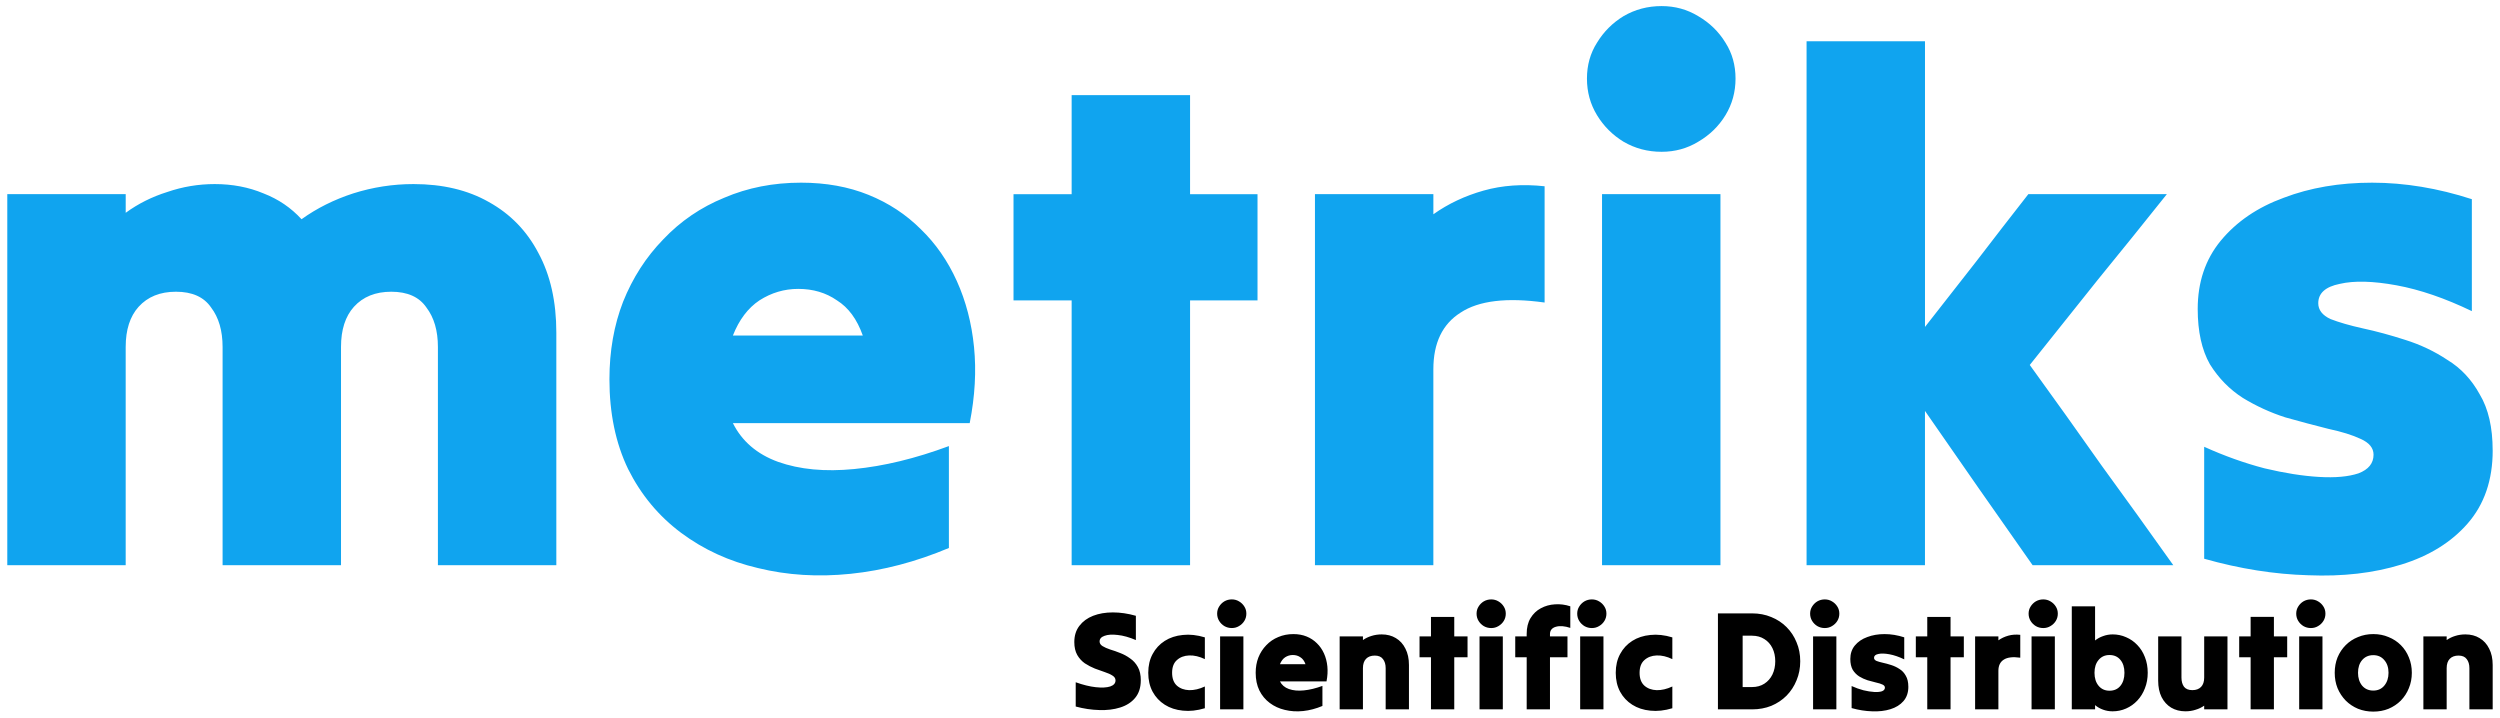 <?xml version="1.0" encoding="UTF-8" standalone="no"?>
<svg
   width="2090"
   height="600"
   viewBox="0 0 161.144 46.261"
   version="1.1"
   id="svg3"
   sodipodi:docname="metriks-logo-web.svg"
   inkscape:version="1.3.2 (091e20e, 2023-11-25)"
   xmlns:inkscape="http://www.inkscape.org/namespaces/inkscape"
   xmlns:sodipodi="http://sodipodi.sourceforge.net/DTD/sodipodi-0.dtd"
   xmlns="http://www.w3.org/2000/svg"
   xmlns:svg="http://www.w3.org/2000/svg">
  <defs
     id="defs3" />
  <sodipodi:namedview
     id="namedview3"
     pagecolor="#ffffff"
     bordercolor="#000000"
     borderopacity="0.25"
     inkscape:showpageshadow="2"
     inkscape:pageopacity="0.0"
     inkscape:pagecheckerboard="0"
     inkscape:deskcolor="#d1d1d1"
     inkscape:zoom="0.51445126"
     inkscape:cx="1228.4934"
     inkscape:cy="1265.426"
     inkscape:window-width="2560"
     inkscape:window-height="1547"
     inkscape:window-x="0"
     inkscape:window-y="25"
     inkscape:window-maximized="0"
     inkscape:current-layer="svg3" />
  <g
     id="g4"
     transform="translate(-130.057,2.306)">
    <path
       style="-inkscape-font-specification:'Tilt Warp Bold';fill:#10a4ef;stroke-width:0.077;paint-order:markers stroke fill"
       d="m 130.527,34.125 q 0,-5.921 0,-11.935 0,-6.06 0,-11.982 1.897,0 3.84,0 1.943,0 3.793,0 0,0.324 0,0.601 0,0.278 0,0.601 1.203,-0.879 2.683,-1.342 1.48,-0.509 3.053,-0.509 1.712,0 3.146,0.601 1.434,0.555 2.452,1.665 1.48,-1.064 3.331,-1.665 1.897,-0.601 3.886,-0.601 2.822,0 4.857,1.157 2.082,1.157 3.192,3.285 1.157,2.128 1.157,5.135 0,3.701 0,7.494 0,3.793 0,7.494 -1.85,0 -3.793,0 -1.943,0 -3.84,0 0,-3.47 0,-7.032 0,-3.562 0,-7.032 0,-1.573 -0.74,-2.544 -0.694,-1.018 -2.267,-1.018 -1.527,0 -2.406,0.971 -0.833,0.925 -0.833,2.591 0,3.47 0,7.032 0,3.562 0,7.032 -1.85,0 -3.793,0 -1.943,0 -3.84,0 0,-3.47 0,-7.032 0,-3.562 0,-7.032 0,-1.573 -0.74,-2.544 -0.694,-1.018 -2.267,-1.018 -1.527,0 -2.406,0.971 -0.833,0.925 -0.833,2.591 0,3.47 0,7.032 0,3.562 0,7.032 -1.85,0 -3.793,0 -1.943,0 -3.84,0 z m 60.695,-1.11 q 0,0 0,0 0,0 0,0 -3.192,1.342 -6.338,1.665 -3.146,0.324 -5.968,-0.37 -2.776,-0.648 -4.95,-2.267 -2.174,-1.619 -3.423,-4.117 -1.203,-2.498 -1.203,-5.783 0,-2.729 0.879,-4.996 0.925,-2.313 2.591,-4.025 1.665,-1.758 3.932,-2.683 2.267,-0.971 4.95,-0.971 2.406,0 4.349,0.786 1.943,0.786 3.377,2.221 1.434,1.388 2.313,3.331 0.879,1.943 1.11,4.256 0.231,2.313 -0.278,4.904 -3.793,0 -7.633,0 -3.84,0 -7.633,0 0.879,1.758 2.914,2.498 2.082,0.74 4.904,0.463 2.868,-0.278 6.106,-1.48 0,1.619 0,3.285 0,1.665 0,3.285 z m -9.715,-16.7 q 0,0 0,0 0,0 0,0 -1.342,0 -2.498,0.74 -1.11,0.74 -1.712,2.267 2.082,0 4.164,0 2.128,0 4.21,0 -0.555,-1.573 -1.665,-2.267 -1.064,-0.74 -2.498,-0.74 z m 17.626,17.811 q 0,-4.256 0,-8.558 0,-4.302 0,-8.512 -0.925,0 -1.897,0 -0.925,0 -1.85,0 0,-1.712 0,-3.423 0,-1.712 0,-3.423 0.925,0 1.85,0 0.971,0 1.897,0 0,-1.619 0,-3.192 0,-1.619 0,-3.192 1.897,0 3.84,0 1.943,0 3.793,0 0,1.573 0,3.192 0,1.573 0,3.192 1.064,0 2.174,0 1.11,0 2.174,0 0,1.712 0,3.423 0,1.712 0,3.423 -1.064,0 -2.174,0 -1.11,0 -2.174,0 0,4.21 0,8.512 0,4.302 0,8.558 -1.85,0 -3.793,0 -1.943,0 -3.84,0 z m 15.683,0 q 0,-5.921 0,-11.935 0,-6.06 0,-11.982 1.897,0 3.84,0 1.943,0 3.793,0 0,0.324 0,0.648 0,0.324 0,0.648 1.434,-1.018 3.238,-1.527 1.804,-0.509 3.932,-0.278 0,1.85 0,3.747 0,1.897 0,3.747 -3.655,-0.509 -5.413,0.648 -1.758,1.11 -1.758,3.655 0,3.1 0,6.292 0,3.192 0,6.338 -1.85,0 -3.793,0 -1.943,0 -3.84,0 z M 237.16,7.478 q 0,0 0,0 0,0 0,0 -1.342,0 -2.452,-0.648 -1.064,-0.648 -1.712,-1.712 -0.648,-1.064 -0.648,-2.359 0,-1.295 0.648,-2.313 0.648,-1.064 1.712,-1.712 1.11,-0.648 2.452,-0.648 1.295,0 2.359,0.648 1.11,0.648 1.758,1.712 0.648,1.018 0.648,2.313 0,1.295 -0.648,2.359 -0.648,1.064 -1.758,1.712 -1.064,0.648 -2.359,0.648 z m -3.84,26.647 q 0,-5.921 0,-11.935 0,-6.06 0,-11.982 1.897,0 3.84,0 1.943,0 3.793,0 0,5.921 0,11.982 0,6.014 0,11.935 -1.85,0 -3.793,0 -1.943,0 -3.84,0 z m 13.184,0 q 0,-8.373 0,-16.885 0,-8.512 0,-16.885 1.897,0 3.84,0 1.943,0 3.793,0 0,4.534 0,9.206 0,4.672 0,9.206 1.665,-2.128 3.331,-4.256 1.665,-2.174 3.331,-4.302 2.221,0 4.441,0 2.267,0 4.487,0 -2.174,2.729 -4.441,5.505 -2.221,2.776 -4.395,5.505 2.313,3.192 4.626,6.477 2.359,3.238 4.626,6.43 -2.267,0 -4.534,0 -2.267,0 -4.534,0 -1.712,-2.452 -3.47,-4.95 -1.758,-2.544 -3.47,-4.996 0,2.452 0,4.996 0,2.498 0,4.95 -1.85,0 -3.793,0 -1.943,0 -3.84,0 z m 44.226,-7.402 q 0,0 0,0 0,0 0,0 0,2.868 -1.619,4.719 -1.573,1.804 -4.256,2.637 -2.683,0.833 -6.014,0.694 -3.285,-0.093 -6.708,-1.064 0,-1.758 0,-3.608 0,-1.85 0,-3.608 1.943,0.879 3.886,1.388 1.943,0.463 3.516,0.555 1.573,0.093 2.544,-0.231 0.971,-0.37 0.971,-1.203 0,-0.648 -0.833,-1.018 -0.786,-0.37 -2.082,-0.648 -1.295,-0.324 -2.776,-0.74 -1.434,-0.463 -2.729,-1.249 -1.295,-0.833 -2.128,-2.174 -0.786,-1.388 -0.786,-3.562 0,-2.591 1.48,-4.395 1.527,-1.85 4.071,-2.776 2.544,-0.971 5.69,-0.971 3.146,0 6.43,1.064 0,1.758 0,3.608 0,1.85 0,3.608 -2.591,-1.249 -4.857,-1.665 -2.267,-0.416 -3.655,-0.093 -1.388,0.278 -1.388,1.249 0,0.648 0.786,1.018 0.833,0.324 2.082,0.601 1.295,0.278 2.729,0.74 1.48,0.463 2.729,1.295 1.295,0.786 2.082,2.221 0.833,1.388 0.833,3.608 z"
       id="text3"
       aria-label="metriks" />
    <path
       style="-inkscape-font-specification:'Tilt Warp Bold';stroke-width:0.077;paint-order:markers stroke fill"
       d="m 203.589,41.551 q 0,0 0,0 0,0 0,0 0,0.691 -0.364,1.128 -0.355,0.428 -0.964,0.619 -0.6,0.191 -1.347,0.164 -0.746,-0.018 -1.519,-0.227 0,-0.391 0,-0.782 0,-0.391 0,-0.782 0.71,0.255 1.292,0.318 0.582,0.064 0.928,-0.045 0.346,-0.118 0.346,-0.391 0,-0.191 -0.191,-0.309 -0.191,-0.127 -0.5,-0.227 -0.3,-0.1 -0.637,-0.227 -0.337,-0.136 -0.646,-0.337 -0.3,-0.209 -0.491,-0.537 -0.191,-0.337 -0.191,-0.837 0,-0.619 0.328,-1.046 0.328,-0.428 0.883,-0.646 0.564,-0.218 1.274,-0.218 0.719,0 1.483,0.218 0,0.391 0,0.782 0,0.391 0,0.782 -0.637,-0.273 -1.174,-0.328 -0.528,-0.064 -0.846,0.055 -0.318,0.109 -0.318,0.364 0,0.182 0.191,0.3 0.191,0.118 0.491,0.218 0.309,0.091 0.646,0.227 0.337,0.127 0.637,0.346 0.309,0.209 0.5,0.555 0.191,0.337 0.191,0.864 z m 0.482,-0.491 q 0,0 0,0 0,0 0,0 0,-0.691 0.282,-1.21 0.282,-0.528 0.782,-0.846 0.5,-0.318 1.165,-0.382 0.664,-0.073 1.419,0.155 0,0.346 0,0.701 0,0.355 0,0.701 -0.528,-0.255 -1.01,-0.237 -0.482,0.018 -0.792,0.3 -0.309,0.273 -0.309,0.819 0,0.546 0.309,0.828 0.309,0.273 0.792,0.291 0.482,0.009 1.01,-0.237 0,0.346 0,0.701 0,0.355 0,0.701 -0.755,0.227 -1.419,0.155 -0.664,-0.064 -1.165,-0.382 -0.5,-0.318 -0.782,-0.837 -0.282,-0.528 -0.282,-1.219 z m 5.386,-2.884 q 0,0 0,0 0,0 0,0 -0.264,0 -0.482,-0.127 -0.209,-0.127 -0.337,-0.337 -0.127,-0.209 -0.127,-0.464 0,-0.255 0.127,-0.455 0.127,-0.209 0.337,-0.337 0.218,-0.127 0.482,-0.127 0.255,0 0.464,0.127 0.218,0.127 0.346,0.337 0.127,0.2 0.127,0.455 0,0.255 -0.127,0.464 -0.127,0.209 -0.346,0.337 -0.209,0.127 -0.464,0.127 z m -0.755,5.24 q 0,-1.165 0,-2.347 0,-1.192 0,-2.356 0.373,0 0.755,0 0.382,0 0.746,0 0,1.165 0,2.356 0,1.183 0,2.347 -0.364,0 -0.746,0 -0.382,0 -0.755,0 z m 6.596,-0.218 q 0,0 0,0 0,0 0,0 -0.628,0.264 -1.246,0.328 -0.619,0.064 -1.174,-0.073 -0.546,-0.127 -0.973,-0.446 -0.428,-0.318 -0.673,-0.81 -0.237,-0.491 -0.237,-1.137 0,-0.537 0.173,-0.983 0.182,-0.455 0.509,-0.792 0.328,-0.346 0.773,-0.528 0.446,-0.191 0.974,-0.191 0.473,0 0.855,0.155 0.382,0.155 0.664,0.437 0.282,0.273 0.455,0.655 0.173,0.382 0.218,0.837 0.045,0.455 -0.055,0.964 -0.746,0 -1.501,0 -0.755,0 -1.501,0 0.173,0.346 0.573,0.491 0.409,0.146 0.964,0.091 0.564,-0.055 1.201,-0.291 0,0.318 0,0.646 0,0.328 0,0.646 z m -1.911,-3.284 q 0,0 0,0 0,0 0,0 -0.264,0 -0.491,0.146 -0.218,0.146 -0.337,0.446 0.409,0 0.819,0 0.419,0 0.828,0 -0.109,-0.309 -0.328,-0.446 -0.209,-0.146 -0.491,-0.146 z m 3.021,3.503 q 0,-1.165 0,-2.347 0,-1.192 0,-2.356 0.373,0 0.755,0 0.382,0 0.746,0 0,0.064 0,0.118 0,0.055 0,0.118 0.246,-0.173 0.546,-0.264 0.309,-0.1 0.664,-0.1 0.519,0 0.91,0.237 0.4,0.237 0.619,0.682 0.227,0.437 0.227,1.055 0,0.71 0,1.428 0,0.719 0,1.428 -0.364,0 -0.746,0 -0.382,0 -0.755,0 0,-0.655 0,-1.328 0,-0.673 0,-1.328 0,-0.364 -0.173,-0.582 -0.164,-0.227 -0.528,-0.227 -0.364,0 -0.564,0.209 -0.2,0.209 -0.2,0.6 0,0.655 0,1.328 0,0.673 0,1.328 -0.364,0 -0.746,0 -0.382,0 -0.755,0 z m 5.886,0 q 0,-0.837 0,-1.683 0,-0.846 0,-1.674 -0.182,0 -0.373,0 -0.182,0 -0.364,0 0,-0.337 0,-0.673 0,-0.337 0,-0.673 0.182,0 0.364,0 0.191,0 0.373,0 0,-0.318 0,-0.628 0,-0.318 0,-0.628 0.373,0 0.755,0 0.382,0 0.746,0 0,0.309 0,0.628 0,0.309 0,0.628 0.209,0 0.428,0 0.218,0 0.428,0 0,0.337 0,0.673 0,0.337 0,0.673 -0.209,0 -0.428,0 -0.218,0 -0.428,0 0,0.828 0,1.674 0,0.846 0,1.683 -0.364,0 -0.746,0 -0.382,0 -0.755,0 z m 3.885,-5.24 q 0,0 0,0 0,0 0,0 -0.264,0 -0.482,-0.127 -0.209,-0.127 -0.337,-0.337 -0.127,-0.209 -0.127,-0.464 0,-0.255 0.127,-0.455 0.127,-0.209 0.337,-0.337 0.218,-0.127 0.482,-0.127 0.255,0 0.464,0.127 0.218,0.127 0.346,0.337 0.127,0.2 0.127,0.455 0,0.255 -0.127,0.464 -0.127,0.209 -0.346,0.337 -0.209,0.127 -0.464,0.127 z m -0.755,5.24 q 0,-1.165 0,-2.347 0,-1.192 0,-2.356 0.373,0 0.755,0 0.382,0 0.746,0 0,1.165 0,2.356 0,1.183 0,2.347 -0.364,0 -0.746,0 -0.382,0 -0.755,0 z m 2.302,-3.357 q 0,-0.337 0,-0.673 0,-0.337 0,-0.673 0.182,0 0.364,0 0.191,0 0.373,0 0,-0.045 0,-0.082 0,-0.036 0,-0.073 0,-0.61 0.246,-1.019 0.255,-0.419 0.664,-0.637 0.419,-0.227 0.91,-0.255 0.5,-0.036 0.992,0.127 0,0.337 0,0.691 0,0.355 0,0.701 -0.546,-0.182 -0.928,-0.073 -0.382,0.109 -0.382,0.473 0,0.036 0,0.073 0,0.036 0,0.073 0.282,0 0.564,0 0.282,0 0.564,0 0,0.337 0,0.673 0,0.337 0,0.673 -0.282,0 -0.564,0 -0.282,0 -0.564,0 0,0.828 0,1.674 0,0.846 0,1.683 -0.364,0 -0.746,0 -0.382,0 -0.755,0 0,-0.837 0,-1.683 0,-0.846 0,-1.674 -0.182,0 -0.373,0 -0.182,0 -0.364,0 z m 4.94,-1.883 q 0,0 0,0 0,0 0,0 -0.264,0 -0.482,-0.127 -0.209,-0.127 -0.337,-0.337 -0.127,-0.209 -0.127,-0.464 0,-0.255 0.127,-0.455 0.127,-0.209 0.337,-0.337 0.218,-0.127 0.482,-0.127 0.255,0 0.464,0.127 0.218,0.127 0.346,0.337 0.127,0.2 0.127,0.455 0,0.255 -0.127,0.464 -0.127,0.209 -0.346,0.337 -0.209,0.127 -0.464,0.127 z m -0.755,5.24 q 0,-1.165 0,-2.347 0,-1.192 0,-2.356 0.373,0 0.755,0 0.382,0 0.746,0 0,1.165 0,2.356 0,1.183 0,2.347 -0.364,0 -0.746,0 -0.382,0 -0.755,0 z m 2.293,-2.356 q 0,0 0,0 0,0 0,0 0,-0.691 0.282,-1.21 0.282,-0.528 0.782,-0.846 0.5,-0.318 1.165,-0.382 0.664,-0.073 1.419,0.155 0,0.346 0,0.701 0,0.355 0,0.701 -0.528,-0.255 -1.01,-0.237 -0.482,0.018 -0.792,0.3 -0.309,0.273 -0.309,0.819 0,0.546 0.309,0.828 0.309,0.273 0.792,0.291 0.482,0.009 1.01,-0.237 0,0.346 0,0.701 0,0.355 0,0.701 -0.755,0.227 -1.419,0.155 -0.664,-0.064 -1.165,-0.382 -0.5,-0.318 -0.782,-0.837 -0.282,-0.528 -0.282,-1.219 z m 6.587,2.356 q 0,-1.528 0,-3.093 0,-1.565 0,-3.093 0.546,0 1.101,0 0.555,0 1.101,0 0.673,0 1.237,0.237 0.564,0.227 0.983,0.646 0.419,0.419 0.646,0.983 0.237,0.555 0.237,1.219 0,0.664 -0.237,1.228 -0.227,0.564 -0.646,0.992 -0.419,0.419 -0.983,0.655 -0.564,0.227 -1.237,0.227 -0.546,0 -1.101,0 -0.555,0 -1.101,0 z m 2.202,-4.749 q -0.146,0 -0.3,0 -0.155,0 -0.309,0 0,0.819 0,1.656 0,0.837 0,1.656 0.155,0 0.309,0 0.155,0 0.3,0 0.455,0 0.792,-0.218 0.337,-0.218 0.519,-0.591 0.182,-0.382 0.182,-0.855 0,-0.473 -0.182,-0.846 -0.182,-0.373 -0.519,-0.582 -0.337,-0.218 -0.792,-0.218 z m 4.686,-0.491 q 0,0 0,0 0,0 0,0 -0.264,0 -0.482,-0.127 -0.209,-0.127 -0.337,-0.337 -0.127,-0.209 -0.127,-0.464 0,-0.255 0.127,-0.455 0.127,-0.209 0.337,-0.337 0.218,-0.127 0.482,-0.127 0.255,0 0.464,0.127 0.218,0.127 0.346,0.337 0.127,0.2 0.127,0.455 0,0.255 -0.127,0.464 -0.127,0.209 -0.346,0.337 -0.209,0.127 -0.464,0.127 z m -0.755,5.24 q 0,-1.165 0,-2.347 0,-1.192 0,-2.356 0.373,0 0.755,0 0.382,0 0.746,0 0,1.165 0,2.356 0,1.183 0,2.347 -0.364,0 -0.746,0 -0.382,0 -0.755,0 z m 6.141,-1.456 q 0,0 0,0 0,0 0,0 0,0.564 -0.318,0.928 -0.309,0.355 -0.837,0.519 -0.528,0.164 -1.183,0.136 -0.646,-0.018 -1.319,-0.209 0,-0.346 0,-0.71 0,-0.364 0,-0.71 0.382,0.173 0.764,0.273 0.382,0.091 0.691,0.109 0.309,0.018 0.5,-0.045 0.191,-0.073 0.191,-0.237 0,-0.127 -0.164,-0.2 -0.155,-0.073 -0.409,-0.127 -0.255,-0.064 -0.546,-0.146 -0.282,-0.091 -0.537,-0.246 -0.255,-0.164 -0.419,-0.428 -0.155,-0.273 -0.155,-0.701 0,-0.509 0.291,-0.864 0.3,-0.364 0.801,-0.546 0.5,-0.191 1.119,-0.191 0.619,0 1.265,0.209 0,0.346 0,0.71 0,0.364 0,0.71 -0.509,-0.246 -0.955,-0.328 -0.446,-0.082 -0.719,-0.018 -0.273,0.055 -0.273,0.246 0,0.127 0.155,0.2 0.164,0.064 0.409,0.118 0.255,0.055 0.537,0.146 0.291,0.091 0.537,0.255 0.255,0.155 0.409,0.437 0.164,0.273 0.164,0.71 z m 1.219,1.456 q 0,-0.837 0,-1.683 0,-0.846 0,-1.674 -0.182,0 -0.373,0 -0.182,0 -0.364,0 0,-0.337 0,-0.673 0,-0.337 0,-0.673 0.182,0 0.364,0 0.191,0 0.373,0 0,-0.318 0,-0.628 0,-0.318 0,-0.628 0.373,0 0.755,0 0.382,0 0.746,0 0,0.309 0,0.628 0,0.309 0,0.628 0.209,0 0.428,0 0.218,0 0.428,0 0,0.337 0,0.673 0,0.337 0,0.673 -0.209,0 -0.428,0 -0.218,0 -0.428,0 0,0.828 0,1.674 0,0.846 0,1.683 -0.364,0 -0.746,0 -0.382,0 -0.755,0 z m 3.084,0 q 0,-1.165 0,-2.347 0,-1.192 0,-2.356 0.373,0 0.755,0 0.382,0 0.746,0 0,0.064 0,0.127 0,0.064 0,0.127 0.282,-0.2 0.637,-0.3 0.355,-0.1 0.773,-0.055 0,0.364 0,0.737 0,0.373 0,0.737 -0.719,-0.1 -1.064,0.127 -0.346,0.218 -0.346,0.719 0,0.61 0,1.237 0,0.628 0,1.246 -0.364,0 -0.746,0 -0.382,0 -0.755,0 z m 4.394,-5.24 q 0,0 0,0 0,0 0,0 -0.264,0 -0.482,-0.127 -0.209,-0.127 -0.337,-0.337 -0.127,-0.209 -0.127,-0.464 0,-0.255 0.127,-0.455 0.127,-0.209 0.337,-0.337 0.218,-0.127 0.482,-0.127 0.255,0 0.464,0.127 0.218,0.127 0.346,0.337 0.127,0.2 0.127,0.455 0,0.255 -0.127,0.464 -0.127,0.209 -0.346,0.337 -0.209,0.127 -0.464,0.127 z m -0.755,5.24 q 0,-1.165 0,-2.347 0,-1.192 0,-2.356 0.373,0 0.755,0 0.382,0 0.746,0 0,1.165 0,2.356 0,1.183 0,2.347 -0.364,0 -0.746,0 -0.382,0 -0.755,0 z m 4.094,0 q -0.364,0 -0.746,0 -0.382,0 -0.755,0 0,-1.647 0,-3.321 0,-1.674 0,-3.321 0.373,0 0.755,0 0.382,0 0.746,0 0,0.546 0,1.101 0,0.555 0,1.101 0.227,-0.182 0.519,-0.282 0.291,-0.109 0.619,-0.109 0.455,0 0.864,0.182 0.409,0.173 0.719,0.5 0.318,0.328 0.491,0.782 0.182,0.455 0.182,1.01 0,0.546 -0.182,1.001 -0.173,0.455 -0.491,0.792 -0.309,0.328 -0.719,0.509 -0.409,0.182 -0.873,0.182 -0.328,0 -0.619,-0.109 -0.282,-0.1 -0.509,-0.291 0,0.064 0,0.136 0,0.064 0,0.136 z m 0.928,-1.201 q 0,0 0,0 0,0 0,0 0.446,0 0.701,-0.309 0.264,-0.318 0.264,-0.846 0,-0.528 -0.264,-0.837 -0.255,-0.309 -0.701,-0.309 -0.437,0 -0.701,0.318 -0.264,0.309 -0.264,0.828 0,0.519 0.264,0.837 0.264,0.318 0.701,0.318 z m 7.606,-3.503 q 0,1.165 0,2.356 0,1.183 0,2.347 -0.364,0 -0.746,0 -0.382,0 -0.755,0 0,-0.064 0,-0.118 0,-0.055 0,-0.118 -0.246,0.173 -0.555,0.264 -0.3,0.1 -0.655,0.1 -0.519,0 -0.919,-0.237 -0.391,-0.237 -0.619,-0.682 -0.218,-0.446 -0.218,-1.055 0,-0.71 0,-1.428 0,-0.719 0,-1.428 0.373,0 0.755,0 0.382,0 0.746,0 0,0.655 0,1.328 0,0.673 0,1.328 0,0.364 0.164,0.591 0.173,0.218 0.537,0.218 0.364,0 0.564,-0.209 0.2,-0.209 0.2,-0.6 0,-0.655 0,-1.328 0,-0.673 0,-1.328 0.373,0 0.755,0 0.382,0 0.746,0 z m 1.492,4.704 q 0,-0.837 0,-1.683 0,-0.846 0,-1.674 -0.182,0 -0.373,0 -0.182,0 -0.364,0 0,-0.337 0,-0.673 0,-0.337 0,-0.673 0.182,0 0.364,0 0.191,0 0.373,0 0,-0.318 0,-0.628 0,-0.318 0,-0.628 0.373,0 0.755,0 0.382,0 0.746,0 0,0.309 0,0.628 0,0.309 0,0.628 0.209,0 0.428,0 0.218,0 0.428,0 0,0.337 0,0.673 0,0.337 0,0.673 -0.209,0 -0.428,0 -0.218,0 -0.428,0 0,0.828 0,1.674 0,0.846 0,1.683 -0.364,0 -0.746,0 -0.382,0 -0.755,0 z m 3.885,-5.24 q 0,0 0,0 0,0 0,0 -0.264,0 -0.482,-0.127 -0.209,-0.127 -0.337,-0.337 -0.127,-0.209 -0.127,-0.464 0,-0.255 0.127,-0.455 0.127,-0.209 0.337,-0.337 0.218,-0.127 0.482,-0.127 0.255,0 0.464,0.127 0.218,0.127 0.346,0.337 0.127,0.2 0.127,0.455 0,0.255 -0.127,0.464 -0.127,0.209 -0.346,0.337 -0.209,0.127 -0.464,0.127 z m -0.755,5.24 q 0,-1.165 0,-2.347 0,-1.192 0,-2.356 0.373,0 0.755,0 0.382,0 0.746,0 0,1.165 0,2.356 0,1.183 0,2.347 -0.364,0 -0.746,0 -0.382,0 -0.755,0 z m 4.776,0.146 q 0,0 0,0 0,0 0,0 -0.528,0 -0.983,-0.182 -0.455,-0.191 -0.792,-0.528 -0.337,-0.346 -0.528,-0.801 -0.182,-0.455 -0.182,-0.992 0,-0.537 0.182,-0.992 0.191,-0.455 0.528,-0.792 0.337,-0.337 0.792,-0.519 0.455,-0.191 0.983,-0.191 0.537,0 0.983,0.191 0.455,0.182 0.792,0.519 0.337,0.337 0.519,0.792 0.191,0.455 0.191,0.992 0,0.537 -0.191,0.992 -0.182,0.455 -0.519,0.801 -0.337,0.337 -0.792,0.528 -0.446,0.182 -0.983,0.182 z m 0,-1.356 q 0,0 0,0 0,0 0,0 0.446,0 0.71,-0.318 0.273,-0.328 0.273,-0.828 0,-0.509 -0.273,-0.819 -0.264,-0.318 -0.71,-0.318 -0.446,0 -0.719,0.318 -0.264,0.309 -0.264,0.819 0,0.5 0.264,0.828 0.273,0.318 0.719,0.318 z m 3.23,1.21 q 0,-1.165 0,-2.347 0,-1.192 0,-2.356 0.373,0 0.755,0 0.382,0 0.746,0 0,0.064 0,0.118 0,0.055 0,0.118 0.246,-0.173 0.546,-0.264 0.309,-0.1 0.664,-0.1 0.519,0 0.91,0.237 0.4,0.237 0.619,0.682 0.227,0.437 0.227,1.055 0,0.71 0,1.428 0,0.719 0,1.428 -0.364,0 -0.746,0 -0.382,0 -0.755,0 0,-0.655 0,-1.328 0,-0.673 0,-1.328 0,-0.364 -0.173,-0.582 -0.164,-0.227 -0.528,-0.227 -0.364,0 -0.564,0.209 -0.2,0.209 -0.2,0.6 0,0.655 0,1.328 0,0.673 0,1.328 -0.364,0 -0.746,0 -0.382,0 -0.755,0 z"
       id="text3-0"
       aria-label="Scientific Distribution" />
  </g>
</svg>
